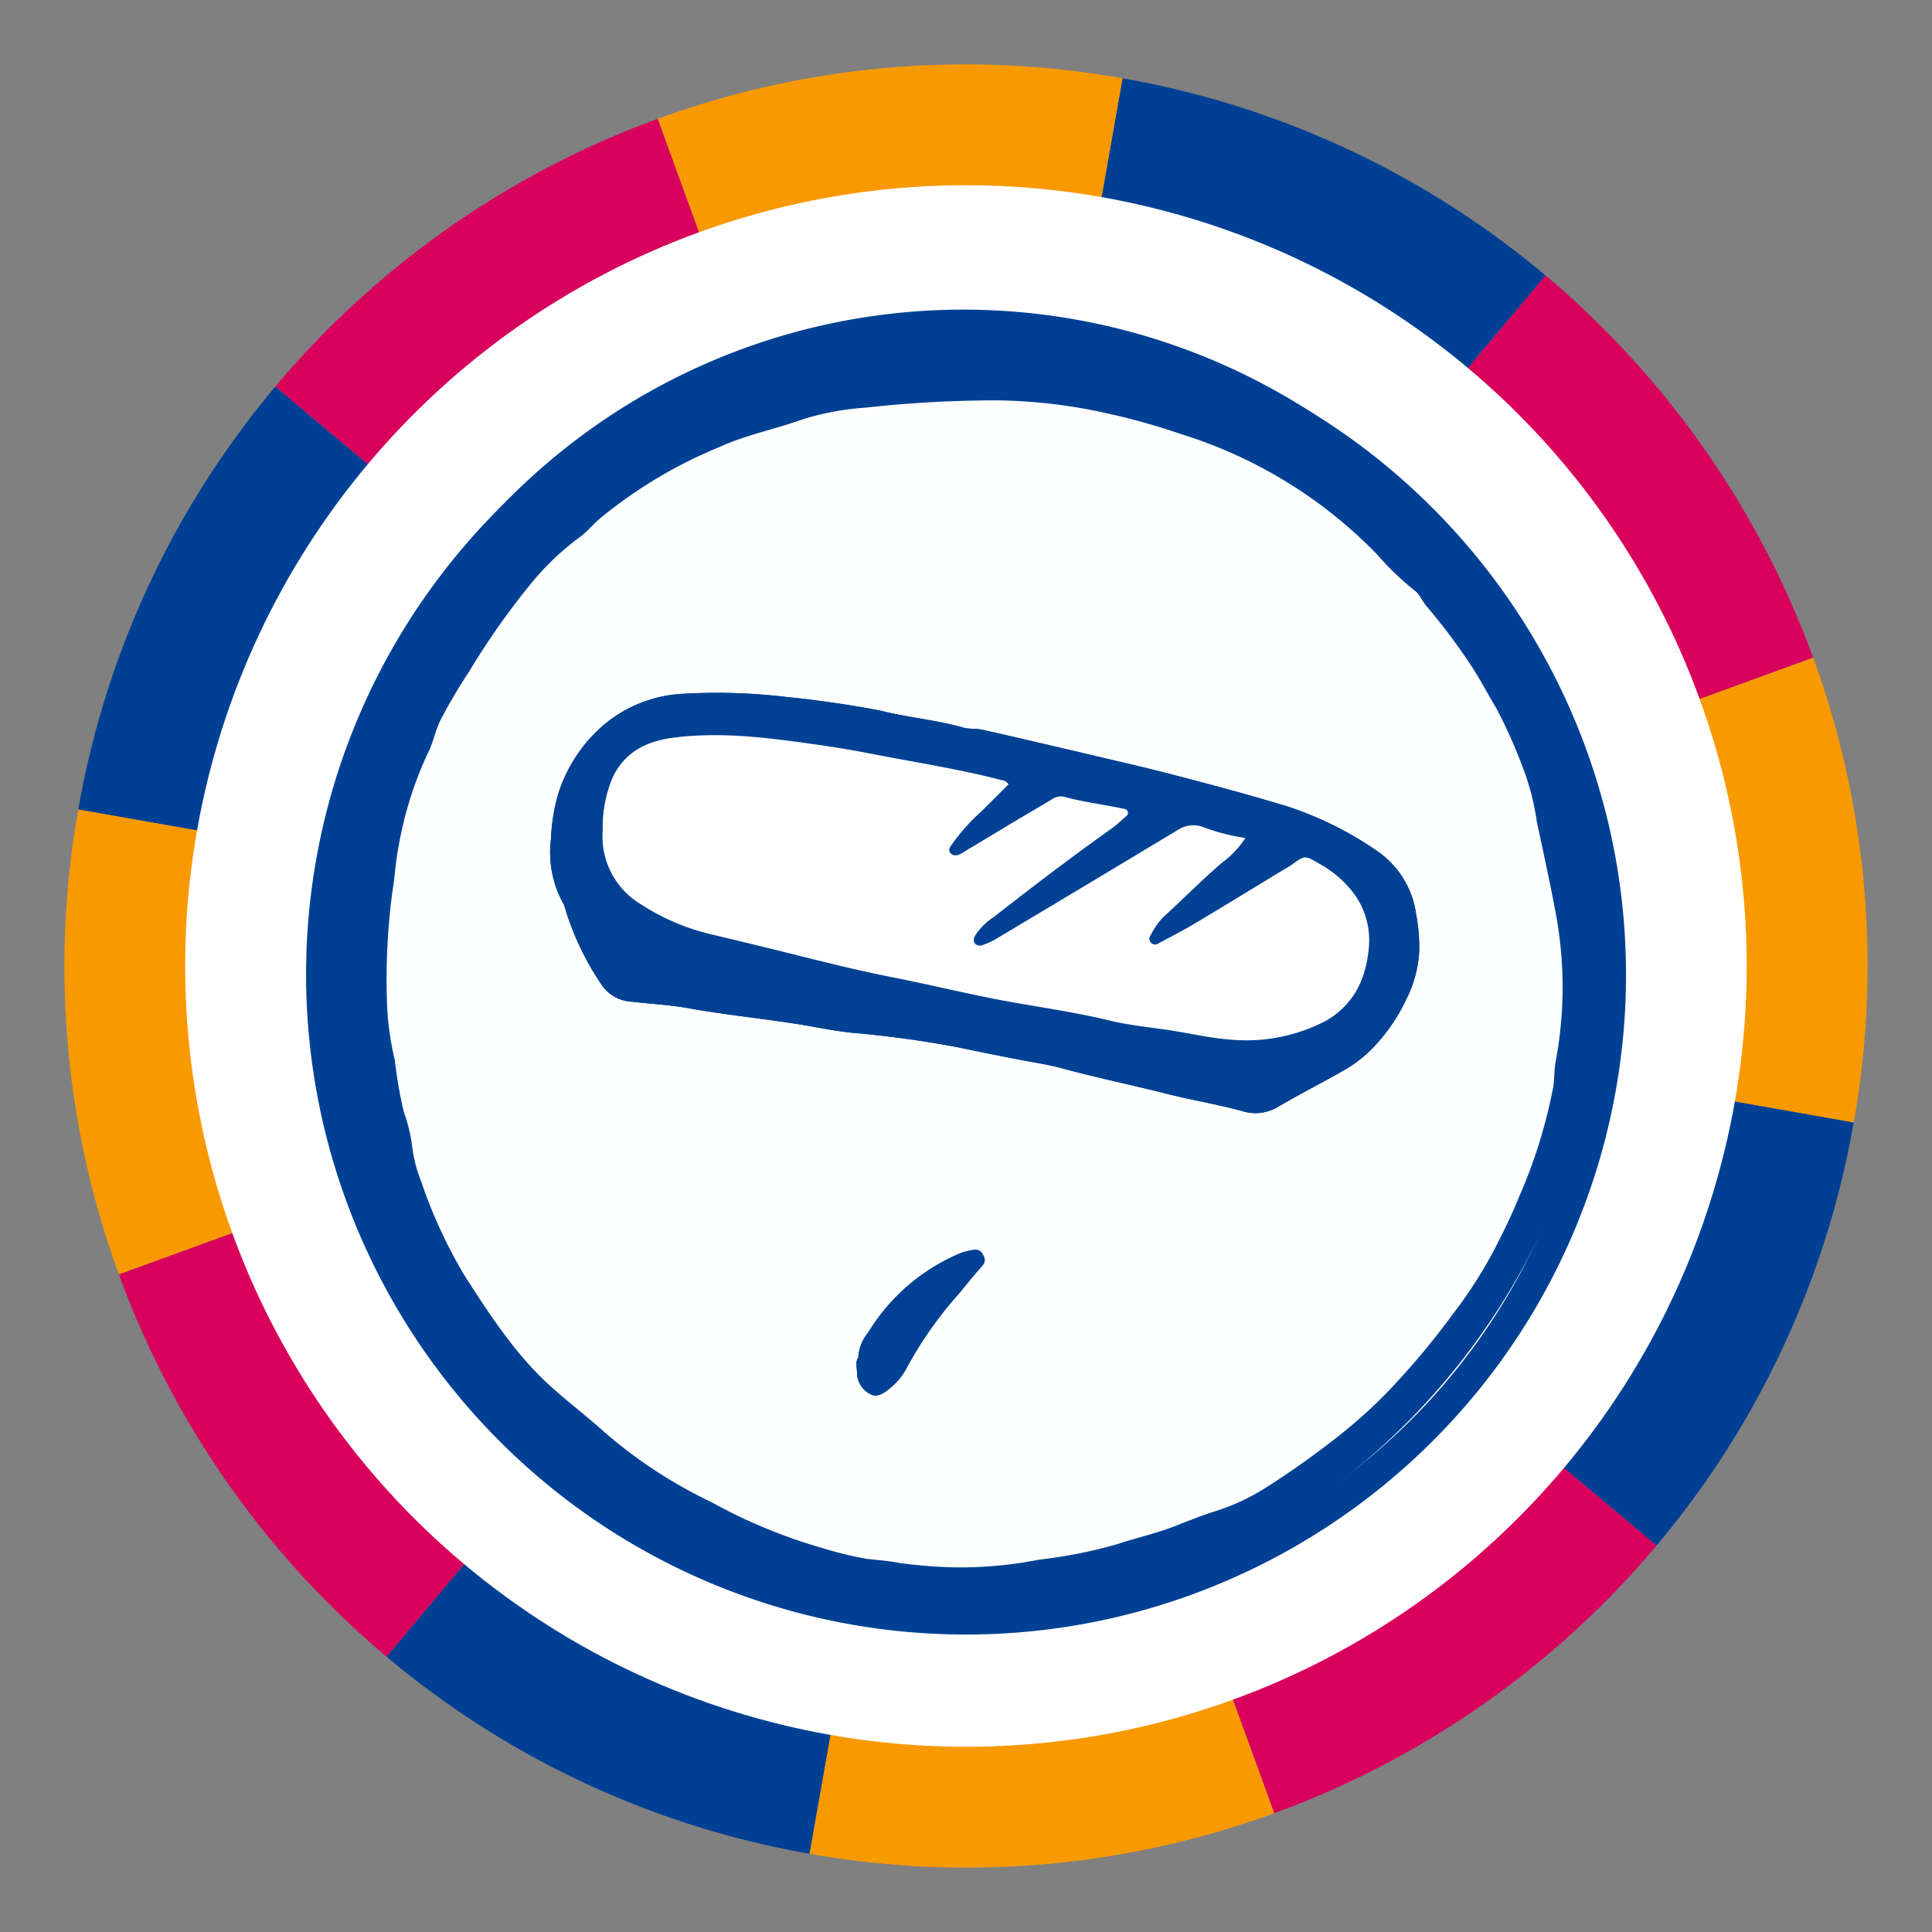 <svg xmlns="http://www.w3.org/2000/svg" xmlns:xlink="http://www.w3.org/1999/xlink" width="178.912" height="178.914" viewBox="0 0 178.912 178.914"><rect x="0" y="0" width="178.912" height="178.914" fill="#808080" stroke="none"/><defs><clipPath id="a"><path d="M194.012,123.918c0,32.784-26.576,61.584-59.361,61.584s-59.362-28.8-59.362-61.584a59.362,59.362,0,1,1,118.723,0Z" transform="translate(-75.289 -64.556)" fill="#004094"/></clipPath></defs><g transform="translate(-24.108 -60.182) rotate(10)"><g transform="translate(54.348 44.169)"><path d="M128.337,118.159h0Z" transform="translate(-44.861 -34.682)" fill="#004094"/><rect transform="translate(83.219 83.117)" fill="#004094"/><path d="M128.337,126.376l72.3-41.744a83.882,83.882,0,0,0-30.559-30.559l-41.744,72.3Z" transform="translate(-44.862 -42.899)" fill="#d8005c"/><path d="M128.337,127.646h0l41.744-72.3a83.1,83.1,0,0,0-41.744-11.174v83.477Z" transform="translate(-44.862 -44.169)" fill="#004094"/><path d="M128.337,118.159Z" transform="translate(-44.861 -34.682)" fill="#004094"/><path d="M128.337,118.159Z" transform="translate(-44.861 -34.682)" fill="#004094"/><path d="M128.337,118.159h0Z" transform="translate(-44.861 -34.682)" fill="#004094"/><path d="M211.812,122.9A83.093,83.093,0,0,0,200.64,81.159l-72.3,41.744Z" transform="translate(-44.862 -39.426)" fill="#f99900"/><path d="M128.337,118.159h0Z" transform="translate(-44.861 -34.682)" fill="#004094"/><path d="M128.337,118.159Z" transform="translate(-44.861 -34.682)" fill="#004094"/><path d="M128.337,118.159v83.475a83.085,83.085,0,0,0,41.744-11.174l-41.744-72.3Z" transform="translate(-44.862 -34.682)" fill="#f99900"/><path d="M170.081,190.461A83.882,83.882,0,0,0,200.64,159.9l-72.3-41.743Z" transform="translate(-44.862 -34.682)" fill="#d8005c"/><path d="M133.081,44.169A83.1,83.1,0,0,0,91.337,55.343l41.744,72.3Z" transform="translate(-49.605 -44.169)" fill="#f99900"/><path d="M91.337,190.461a83.088,83.088,0,0,0,41.744,11.174V118.159Z" transform="translate(-49.605 -34.682)" fill="#004094"/><path d="M128.337,118.159h0l72.3,41.743a83.092,83.092,0,0,0,11.173-41.743Z" transform="translate(-44.862 -34.682)" fill="#004094"/><path d="M65.522,81.159A83.082,83.082,0,0,0,54.348,122.9h83.475Z" transform="translate(-54.348 -39.426)" fill="#004094"/><path d="M136.554,118.159,64.252,159.9A83.879,83.879,0,0,0,94.81,190.461l41.744-72.3Z" transform="translate(-53.078 -34.682)" fill="#d8005c"/><path d="M136.554,126.376h0L94.81,54.073A83.879,83.879,0,0,0,64.252,84.632l72.3,41.744Z" transform="translate(-53.078 -42.899)" fill="#d8005c"/><path d="M137.823,118.159H54.348A83.081,83.081,0,0,0,65.522,159.9l72.3-41.743Z" transform="translate(-54.348 -34.682)" fill="#f99900"/><circle cx="72.302" cy="72.302" r="72.302" transform="translate(11.168 11.174)" fill="#fff"/></g><g transform="translate(77.974 67.17)"><path d="M194.012,123.918c0,32.784-26.576,61.584-59.361,61.584s-59.362-28.8-59.362-61.584a59.362,59.362,0,1,1,118.723,0Z" transform="translate(-75.289 -64.556)" fill="#004094"/><g clip-path="url(#a)"><g transform="translate(-88.814 -9.123)"><g transform="translate(0)"><path d="M242.716,222.641v.173a14.289,14.289,0,0,1-1.526,6.159c-.519,1.093-1.212,2.088-1.8,3.149a4.5,4.5,0,0,1-.725.9,33.446,33.446,0,0,1-6.785,5.345c-1.526.9-3.129,1.635-4.708,2.414-1.786.865-3.6,1.612-5.433,2.359a1.88,1.88,0,0,0-1.115,1.407,14.988,14.988,0,0,1-2.619,5,10.159,10.159,0,0,1-4.969,3.485,4.557,4.557,0,0,1-2.661.14c-.487-.14-.65.054-.9.433a13.574,13.574,0,0,1-5.173,4.535c-2.013,1.049-4.081,1.969-6.169,2.857a7.179,7.179,0,0,1-2.738.7c-.13.335.12.5.3.649a25.667,25.667,0,0,1,6.212,7.684,67.236,67.236,0,0,1,6.711,16.073c.357,1.775,1.125,3.42,1.438,5.216.336,1.862.855,3.68,1.223,5.531.65,3.237,1.288,6.494,1.862,9.751.315,1.776.487,3.572.725,5.369.292,2.294.6,4.588.865,6.883.174,1.45.3,2.9.445,4.35.248,2.663.486,5.314.736,7.965.1.975,0,1.96.065,2.945.151,2.586.27,5.194.184,7.791-.065,2.425-.065,4.871-.368,7.306-.152,1.179-.108,2.392-.162,3.592-.076,1.408-.4,2.8-.606,4.2-.108.724-.7.931-1.234,1.19a15.81,15.81,0,0,1-3.983,1,17.917,17.917,0,0,1-2.945.206.722.722,0,0,0-.833.724c-.259,1.7-.617,3.388-.855,5.087a51.559,51.559,0,0,1-1.461,7.338c-.335,1.147-.671,2.3-1.05,3.441a13.038,13.038,0,0,1-5.13,6.624,9.642,9.642,0,0,1-3.517,1.256c-.455.108-.921.174-1.385.271-.7,0-1.4.01-2.1.021a5.124,5.124,0,0,1-3.409-2.034c-.13-.184-.346-.238-.5-.379a21,21,0,0,1-3.009-3.55,19.692,19.692,0,0,1-2.587-5.984c-.3-1.116-.639-2.241-.833-3.4a26.469,26.469,0,0,1-.476-3.571c-.077-2.057-.044-4.113-.011-6.169.011-.628-.174-.844-.834-.975a58.88,58.88,0,0,1-5.747-1.341,19.319,19.319,0,0,1-3.311-.974,2.68,2.68,0,0,1-1.581-2.707c0-1.547-.043-3.095-.043-4.643.021-4.968-.064-9.935.087-14.892.064-1.937-.12-3.874-.033-5.811.13-2.825.205-5.66.184-8.485-.01-3.009.325-6.007.249-8.994a121.193,121.193,0,0,1,.941-14.285c.271-2.955.542-5.91,1.05-8.832.325-1.873.357-3.756.693-5.6-.346-.205-.52.065-.7.184a30.726,30.726,0,0,1-8.441,4.394c-1.959.617-3.82,1.624-5.844,2.046a45.372,45.372,0,0,1-7.75,1.3c-1.623.054-3.257.282-4.892.206a57.856,57.856,0,0,1-14.438-2.392A32.884,32.884,0,0,1,124.13,285a14.962,14.962,0,0,1-3.236-1.786,6.9,6.9,0,0,0,.173,3.291c.228,1.742.552,3.474.714,5.227.292,3,.671,5.985.952,8.983a55.519,55.519,0,0,1,.423,7.587c-.12,3.052.248,6.1.259,9.155.01,1.159-.021,2.316.021,3.474.108,2.738.2,5.476.173,8.215-.043,6.732.141,13.453.023,20.185-.023,1.028-.13,2.057-.054,3.1.184,2.64-.433,3.17-2.858,3.853a63.053,63.053,0,0,1-8,1.872c-.455.065-.573.249-.573.661.01,2.056.043,4.112-.023,6.168a17.047,17.047,0,0,1-.8,5.077c-.325.919-.336,1.86-.661,2.781a23.8,23.8,0,0,1-2.294,5.141,16.581,16.581,0,0,1-3.355,3.907c-.542.432-.9,1.071-1.558,1.438a5.6,5.6,0,0,1-2.144.834c-.7-.011-1.4-.021-2.1-.021-.584-.12-1.179-.238-1.775-.346-2.858-.509-4.859-2.262-6.548-4.491a16.537,16.537,0,0,1-2.554-6.007c-.368-1.418-.8-2.814-1.071-4.253-.3-1.656-.5-3.323-.758-4.979a21.841,21.841,0,0,1-.335-3.464c0-.985-.271-1.179-1.288-1.179a28.651,28.651,0,0,1-5.595-.758,5.89,5.89,0,0,1-1.451-.552,2.108,2.108,0,0,1-1.169-1.7c-.281-2.045-.379-4.091-.552-6.148-.184-2.1-.271-4.2-.4-6.309a30.033,30.033,0,0,1,.021-4.189c.12-1.656.065-3.323.12-4.989.1-2.652.217-5.3.486-7.944.228-2.316.379-4.632.607-6.937.14-1.321.346-2.641.53-3.961.227-1.689.519-3.388.66-5.087a70.533,70.533,0,0,1,1.179-7.522c.6-3.258,1.234-6.494,1.96-9.73a62.3,62.3,0,0,1,1.591-6.094c.476-1.428.822-2.889,1.266-4.329a63.9,63.9,0,0,1,6.937-14.979,20.52,20.52,0,0,1,5.747-6.407c2.825-1.862,5.92-2.748,9.254-1.212.314.141.65.249,1.082.422-.314-1.721-.584-3.377-.778-5.043a60.366,60.366,0,0,1-.5-11.191c.217-3.3.433-6.6.693-9.9.13-1.612.542-3.214.812-4.816.184-1.082.379-2.154.54-3.236.358-2.348,1.2-4.567,1.786-6.862.542-2.1,1.159-4.188,1.829-6.245.822-2.522,1.505-5.1,2.566-7.532a12.216,12.216,0,0,1,.335-1.246,1,1,0,0,0-1.471.292c-1.256,1.538-2.641,2.955-3.875,4.514a40.849,40.849,0,0,1-3.149,3.712c-2.446,2.489-4.773,5.1-7.241,7.565-1.558,1.538-3.257,2.945-4.848,4.449a37.416,37.416,0,0,1-6.343,4.816c-1.266.768-2.586,1.5-3.9,2.2a9.066,9.066,0,0,1-5.043,1.223,25.656,25.656,0,0,1-4.449-.465,18.4,18.4,0,0,1-4.946-1.807c-2-1.256-4.232-2.338-5.573-4.459-.282-.445-.791-.542-1.169-.921a28.084,28.084,0,0,1-5.1-8,34.612,34.612,0,0,1-2.413-6.634c-.855-3.539-1.98-7.046-1.948-10.747a10.278,10.278,0,0,0-.162-1.407A2.3,2.3,0,0,1,53.079,198c.162-.325.346-.487.563-.487a.866.866,0,0,1,.552.3,9.287,9.287,0,0,1,1.494,2.543c1.839,3.821,2.522,8.042,4.058,11.959.043.12.087.238.184.487.53-1.223,1.049-2.326,1.5-3.464.476-1.179,1.538-1.85,2.262-2.814a.642.642,0,0,1,.834-.076.673.673,0,0,1,.173.834c-.346,1.017-.692,2.045-1.071,3.052a4.86,4.86,0,0,0,.033,3.16.659.659,0,0,0,.984.5,5.539,5.539,0,0,0,1.894-1.1,47.222,47.222,0,0,1,3.561-3.171,1.178,1.178,0,0,0,.261-1.894,20.733,20.733,0,0,1-2.6-5.151,82.308,82.308,0,0,1-3.279-10.856c-.206-.844-.358-.952-1.288-.757a5.255,5.255,0,0,1-3.6-.79c.14-.574.584-.639.9-.845a11.811,11.811,0,0,0,3.257-2.889,7.262,7.262,0,0,0,1.137-2.564,1.549,1.549,0,0,0-1.71-1.991,8.717,8.717,0,0,0-3.7,1.049,4.809,4.809,0,0,1-2.76.487.6.6,0,0,1-.552-.282.7.7,0,0,1,.054-.595,1.452,1.452,0,0,1,.455-.617A30.015,30.015,0,0,1,59.68,179.8a1.177,1.177,0,0,0,.693-.985c.52-2.6,1.244-5.162,1.656-7.77a11.925,11.925,0,0,0,.422-3.875,7.064,7.064,0,0,1,.217-2.045,18.14,18.14,0,0,0-.552-8.507,21.825,21.825,0,0,0-2.814-5.769,3.292,3.292,0,0,0-1.44-1.071,12.462,12.462,0,0,0-3.713-1.061,18.228,18.228,0,0,0-9.924,1.775,11.015,11.015,0,0,0-5.076,4.968,4.16,4.16,0,0,0,.368,4.632c.693.865,1.829.844,2.857.9,2.608.13,4.936-.909,7.262-1.883a32.287,32.287,0,0,0,6.191-3.69,4.082,4.082,0,0,1,.5-.4A.852.852,0,0,1,57.2,155c.314.185.281.5.27.8a2.115,2.115,0,0,1-.649,1.234c-.963,1.169-1.937,2.316-2.9,3.464.865,1.709,1.9,3.311,2.111,5.26a16.585,16.585,0,0,1,.021,3.095,3.576,3.576,0,0,0,.314,1.96,10.611,10.611,0,0,1,.357,8.387,7.089,7.089,0,0,1-1.222,2.111,1.157,1.157,0,0,0-.217,1.471c.13.249.259.509.378.768.866,1.8,1.538,3.68,2.4,5.476.249.52.476,1.05.693,1.581.443,1.093.844,2.219,1.277,3.323.542,1.4,1.093,2.8,1.623,4.211a1.744,1.744,0,0,1-.3,2.013,1.833,1.833,0,0,1-2.251-.314,20.708,20.708,0,0,1-3.193-4.352c-.2-.368-.389-.736-.6-1.092-.368-.683-.757-1.354-1.146-2.035a23.533,23.533,0,0,1-1.894-3.94c-.076-.217-.162-.432-.259-.649-.271-.65-.584-1.3-.855-1.948-.206-.509-.455-.563-.866-.217a5.377,5.377,0,0,1-1.147.574,16.155,16.155,0,0,1-8.106,1.666,6.069,6.069,0,0,1-5.14-3.2,8.7,8.7,0,0,1-1.159-7.414c.238-.693.033-.941-.552-1.287a8.534,8.534,0,0,1-4.037-4.979,6.42,6.42,0,0,1,1.786-6.732,8.515,8.515,0,0,1,1.548-.909.559.559,0,0,1,.3-.1.491.491,0,0,1,.39.205.507.507,0,0,1,.1.6,5.413,5.413,0,0,0-.259.584c-1.039,2.338.693,5.628,2.576,6.471a2.549,2.549,0,0,1,.552.346,8.313,8.313,0,0,0,5.519,1.807A16.16,16.16,0,0,0,49.54,171.8a4.663,4.663,0,0,0,2.608-5.542c-.2-.834-.292-1.688-.487-2.522-.325-1.3-.639-1.353-1.883-.844a26.971,26.971,0,0,1-5.736,1.893c-1.159.174-2.284.8-3.464.683-1.97-.174-4.081-.205-5.3-2.241-.118-.173-.3-.314-.432-.476-.1-.12-.2-.249-.282-.368a6.214,6.214,0,0,1-.639-1.169,4.737,4.737,0,0,1-.324-2.045,17.175,17.175,0,0,1,.454-4.069,6.462,6.462,0,0,1,1.743-3.409,6.58,6.58,0,0,0-2.132-.736c-1.526-.455-3.042-.952-4.567-1.375a9.514,9.514,0,0,0-1.9-.292c-1.116-.086-1.569.834-2.047,1.559a2.615,2.615,0,0,0-.281,1.742,8.226,8.226,0,0,0,4.253,6.256c.974.563,1.765,1.374,2.771,1.873.238.118.487.281.54.519a.571.571,0,0,1-.064.389.94.94,0,0,1-1.19.466,18.6,18.6,0,0,1-4.437-1.721c-.714-.379-1.484-.671-2.186-1.116a13.174,13.174,0,0,1-3.907-4.242,5.994,5.994,0,0,1,2.241-8.539,12.229,12.229,0,0,1,7.878-1.233c1.006.13,2,.357,3.074.552a9.8,9.8,0,0,0-1.083-2.879c-.962-1.937-1.624-3.983-2.478-5.952-1.31-2.955-2.511-5.941-3.756-8.929-1.451-3.5-2.836-7.024-4.383-10.477-1.331-2.987-2.63-6-3.94-8.994-1.645-3.8-3.344-7.565-5-11.363-2.078-4.729-4.166-9.459-6.169-14.211-1.343-3.182-2.533-6.417-3.81-9.61a50.419,50.419,0,0,1-1.709-5.26,3.2,3.2,0,0,1-.141-1.277,1.32,1.32,0,0,1,.617-1.018.824.824,0,0,1,.173-.076,1.025,1.025,0,0,1,1.136.443,15.356,15.356,0,0,1,1.018,1.331,37.723,37.723,0,0,1,2.511,4.654C8.781,76.3,10.437,80.549,12.331,84.7c1.255,2.771,2.673,5.476,3.863,8.279.963,2.252,2.078,4.427,2.9,6.732a24.984,24.984,0,0,0,1.31,2.5c1.645,3.311,3.149,6.7,4.578,10.1,1.569,3.723,3.2,7.425,4.718,11.169,2.089,5.141,4.069,10.336,6.44,15.357,1.006,2.144,1.9,4.329,2.868,6.494.2.433.411.855.627,1.277.412.757.509.8,1.137.325.314-.238.66-.412.985-.617a18.973,18.973,0,0,1,11.472-2.825,10.042,10.042,0,0,1,5.811,2.208c.942.758,1.884,1.526,2.749,2.359a10.614,10.614,0,0,1,2.7,3.875,19.11,19.11,0,0,1,1.407,4.015,41.746,41.746,0,0,1,.724,8.929A79.306,79.306,0,0,1,64.8,176.926c-.152.616-.6,1.363-.39,1.818.249.574,1.169.206,1.765.412a8.329,8.329,0,0,1,3.409,2,1.733,1.733,0,0,1,.53,1.018c.173,1.635.249,3.268-.985,4.621a13.577,13.577,0,0,1-.931,1.234.964.964,0,0,0-.271,1.147,72.592,72.592,0,0,0,3.6,11.688,24.973,24.973,0,0,0,2.121,4.687,8.3,8.3,0,0,0,3.994,3.507,7.17,7.17,0,0,0,6.969-.822,39.736,39.736,0,0,0,5.3-4.708,95.038,95.038,0,0,0,7.922-9.372c.563-.747.595-.812-.184-1.4-1.97-1.461-3.94-2.911-5.964-4.3a14.843,14.843,0,0,1-2.857-2.6A1.825,1.825,0,0,1,88.6,183.7a9.969,9.969,0,0,1,1.937-2.728,49.233,49.233,0,0,1,5.974-5.465,24.174,24.174,0,0,1,2.857-1.71c1.668-.877,3.4-1.645,5.076-2.5.39-.184.824-.217,1.321-.455-.768-.8-1.569-1.428-2.273-2.142a34.039,34.039,0,0,1-2.467-2.825c-1.32-1.624-2.543-3.333-3.787-5.022-.3-.411-.487-.9-.758-1.341a66.981,66.981,0,0,1-6.288-12.663c-.346-.974-.8-1.9-1.126-2.879a70.344,70.344,0,0,1-2.533-9.167c-.563-2.965-.693-5.974-1-8.961a9.174,9.174,0,0,1,.151-1.8c.292-2.728.205-5.509.8-8.2A61.925,61.925,0,0,1,89.5,105.235a45.389,45.389,0,0,1,1.655-4.308c1.4-2.576,2.7-5.184,4.168-7.716A53.492,53.492,0,0,1,103.9,82.464a49.736,49.736,0,0,1,4.9-3.8,48.308,48.308,0,0,1,8.919-5.379,70.734,70.734,0,0,1,8.41-3.247c2.446-.811,4.978-1.287,7.446-2.045a33.3,33.3,0,0,1,6.049-1.039c1.97-.215,3.95-.3,5.92-.422a25.6,25.6,0,0,1,3.853.228,72.8,72.8,0,0,1,9.178,1.363,52.377,52.377,0,0,1,10.076,3.247,70.693,70.693,0,0,1,15.639,9.221,40.509,40.509,0,0,1,4.968,4.849c.834.931,1.786,1.743,2.576,2.717a44.941,44.941,0,0,1,4,5.974c.671,1.136,1.147,2.392,1.786,3.561a55.845,55.845,0,0,1,3.214,6.883c1.05,2.728,2,5.476,2.782,8.3a57.421,57.421,0,0,1,1.309,6.44,30.954,30.954,0,0,1,.217,6.179,35.783,35.783,0,0,1-.346,5.153c-.238,1.3-.314,2.619-.639,3.907-.292,1.169-.509,2.359-.747,3.528a78.318,78.318,0,0,1-3.224,10.336,48.826,48.826,0,0,1-6.678,12.338c-1.277,1.742-2.446,3.549-3.864,5.184a33.349,33.349,0,0,1-4.329,4.242A30.451,30.451,0,0,0,182.8,172.3a.217.217,0,0,0,.173.315,47.26,47.26,0,0,1,7.976,2.965,27.673,27.673,0,0,1,5.325,2.912c.584.432.834.79.509,1.482-.228.509-.292,1.093-.563,1.569-.3.54-.141.757.379.931,1.558.519,3.106,1.039,4.643,1.6a65.232,65.232,0,0,1,6.289,2.3c2.142,1.039,4.339,1.97,6.407,3.171,1.916,1.115,3.9,2.11,5.8,3.236,1.515.9,2.9,2,4.437,2.879a8.49,8.49,0,0,1,1.277,1.071,7.737,7.737,0,0,0,1.451,1.05,7.819,7.819,0,0,1,2.3,1.786c1.1,1.266,2.49,2.229,3.669,3.42s2.067,2.619,3.127,3.9a40.519,40.519,0,0,1,4.687,7.674,14.4,14.4,0,0,1,1.472,4.772A28.059,28.059,0,0,1,242.716,222.641ZM235,228.821a19.316,19.316,0,0,0,1.873-5.552c-1.862.758-3.843.747-5.888,1.137A26.167,26.167,0,0,1,235,228.821Zm.487-13.062a17.2,17.2,0,0,0-2.392-4.882,7.835,7.835,0,0,1-2.944,2A20.428,20.428,0,0,1,235.486,215.758Zm-2.142,4.3c.27-.346.4-.606.021-1a14.965,14.965,0,0,0-3.268-2.674c-2.045-1.19-4.362-1.494-6.591-2.056a2.112,2.112,0,0,0-.553.086,16.319,16.319,0,0,1,.78,1.451,8.884,8.884,0,0,1,.758,4.643c-.065.466-.12,1.082.7,1.1a18.74,18.74,0,0,0,7.09-.866A2.3,2.3,0,0,0,233.344,220.054Zm-3.464,10.563a.655.655,0,0,0,.411-1.018,3.96,3.96,0,0,0-.314-.7,14.193,14.193,0,0,0-5.552-4.773c-.509-.248-.8-.151-1.018.346a4.268,4.268,0,0,1-.389.65c-.9,1.331-1.428,2.965-2.944,3.831-.433.238-.466.476-.2.919a12.3,12.3,0,0,1,1.213,2.6,12.826,12.826,0,0,1,.584,2.814c.076.855-.185,1.667-.108,2.511.064.725.238.855.854.563a36.281,36.281,0,0,0,7.684-4.5c-.908-.141-1.591-.217-2.262-.356a6.932,6.932,0,0,1-3.387-1.321,1.651,1.651,0,0,1-.314-.314.609.609,0,0,1-.108-.552c.13-.443.54-.368.865-.368,1.039.021,2.067.021,3.106.1A5.028,5.028,0,0,0,229.88,230.618Zm-1-21.137c.791-.822.8-1.126-.13-1.8a18.325,18.325,0,0,0-4.393-2.132,11.9,11.9,0,0,0-4.1-1.082c-1.343,0-2.663-.228-3.994-.315a8.7,8.7,0,0,0-2.889.162.719.719,0,0,0,.368.563,38.7,38.7,0,0,1,6.223,5.6c2.241,2.369,1.721,2.208,4.838,1.136A9.613,9.613,0,0,0,228.884,209.481Zm-3.03-7.381a14.28,14.28,0,0,0-3.462-3.106c-.152-.12-.3-.077-.445.076-.649.714-1.309,1.417-2.056,2.229C221.958,201.8,223.938,201.6,225.854,202.1Zm-7.64,19.643a6.365,6.365,0,0,0,.054-4.784,14.168,14.168,0,0,0-3.193-5.238,64.141,64.141,0,0,0-5.563-5.011,53.025,53.025,0,0,0-5.281-3.549,92.593,92.593,0,0,0-9.579-5.282c-2.154-.962-4.308-1.937-6.515-2.781-.465-.173-.79-.249-1.125.174-1.548,1.959-3.183,3.863-4.644,5.887-1.4,1.959-2.6,4.069-3.95,6.061a2.194,2.194,0,0,0-.325,1.916c.725,2.9,1.635,5.747,2.349,8.658.562,2.273,1.169,4.546,1.763,7.046a4.857,4.857,0,0,0,.39-.573,17.481,17.481,0,0,1,3.452-5.076,8.858,8.858,0,0,1,2.911-2.1,5.422,5.422,0,0,1,5.174.076c1.277.681,2.608,1.3,3.874,2.024a22.68,22.68,0,0,1,4.058,2.748,30.5,30.5,0,0,1,3.961,4.222c.628.833.671.833,1.526.314a7.391,7.391,0,0,1,3.69-.877,9.962,9.962,0,0,1,3.506.563.952.952,0,0,0,1.266-.466A21.346,21.346,0,0,0,218.213,221.743Zm-1.526,18.734a19.775,19.775,0,0,0-.162-8.691,2.688,2.688,0,0,0-2.262-2.359,6.7,6.7,0,0,0-5.725,1.179c.778,2.154,1.732,4.222,1.872,6.527.076,1.19.282,2.381.325,3.582a17.622,17.622,0,0,1,.2,2.295c-.162,2-.054,4.025-.054,6.082a2.858,2.858,0,0,0,1.959-1.028C215.139,246.051,216.015,243.281,216.687,240.477Zm-.325-40.986c.693-.877.617-1.267-.335-1.84a10.037,10.037,0,0,0-5.422-1.331c-1.44,0-2.879.1-4.319.174a4.949,4.949,0,0,0-3.571,1.3c.519.486,1.147.552,1.656.887,1.991,1.321,4.209,2.262,6.071,3.789a1.3,1.3,0,0,0,1.916.01,11.474,11.474,0,0,1,1.959-1.255A6.832,6.832,0,0,0,216.362,199.492Zm-4.892,148.37c.162-3.789.185-7.566.1-11.343-.021-.714-.433-1.4-.282-2.142a6.3,6.3,0,0,0,.011-1.807c-.162-1.743-.325-3.475-.443-5.217-.087-1.331-.054-2.673-.2-4-.259-2.522-.714-5.033-.909-7.555a81.8,81.8,0,0,0-1.158-8.431c-.228-1.277-.455-2.543-.683-3.81-.368-2.154-.573-4.35-1.136-6.461a152.868,152.868,0,0,0-4.859-16.147,51.35,51.35,0,0,0-4.145-8.572,19.533,19.533,0,0,0-5.726-6.212,9.1,9.1,0,0,0-5.757-1.775,4.1,4.1,0,0,0-3.377,2.543,24.337,24.337,0,0,0-1.028,2.489,42.323,42.323,0,0,1-3.723,6.927,13.462,13.462,0,0,0-1.786,4.383c-.563,2.424-.888,4.913-1.277,7.371-.184,1.147-.26,2.294-.412,3.441-.238,1.97-.368,3.94-.54,5.91-.228,2.533-.466,5.065-.487,7.6-.021,1.635.064,3.28-.043,4.9-.12,1.829-.054,3.646-.1,5.476-.021,1.179-.01,2.37-.021,3.561-.021,3.994,0,7.987,0,13.593-.076,4.069.011,9.752-.325,15.434a26.739,26.739,0,0,1-.14,3.085c-.185,1.039.4,1.678,1.482,1.9.8.163,1.612.282,2.425.389,2.218.293,4.426.661,6.655.824,2.62.194,5.238.411,7.868.422,1.807,0,3.6.151,5.412.162,4.047,0,8.074-.542,12.1-.845a2.357,2.357,0,0,0,2.273-2.3C211.222,350.372,211.406,349.117,211.47,347.862Zm.7-154.973a15.858,15.858,0,0,0-3.68-2.034,8.726,8.726,0,0,0-.552,2.489C209.37,193.4,210.724,192.955,212.174,192.889Zm-5.866,50.618a51.89,51.89,0,0,0-.693-9.058,18.37,18.37,0,0,0-2.652-6.916,17.829,17.829,0,0,0-2.63-2.955,47.006,47.006,0,0,0-6.515-4.838c-.573-.411-1.255-.487-1.622,0-.683.9-1.635,1.526-2.252,2.467-.725,1.115-1.45,2.229-2.121,3.377a10.775,10.775,0,0,0-1.244,2.846h2.738a1.955,1.955,0,0,1,1.525.563c.346.346.39.725-.032.974a28.338,28.338,0,0,1-2.792,1.559,8.8,8.8,0,0,1-3.907.693,13.377,13.377,0,0,0-2.945.378,3.272,3.272,0,0,0-2.272,1.581,17.322,17.322,0,0,0-1.689,3.6,25.521,25.521,0,0,0-1.374,7.122c.033,2.034-.422,4.08-.043,6.125a13.618,13.618,0,0,0,.639,3.15,6.884,6.884,0,0,0,4.015,3.95,10.286,10.286,0,0,0,2.738.606,31.773,31.773,0,0,0,9.7-.9,49.516,49.516,0,0,0,9.037-3.019,6.321,6.321,0,0,0,3.68-4.038A26.252,26.252,0,0,0,206.308,243.508Zm-3.853-50.543a3.185,3.185,0,0,0,.357-1.862.883.883,0,0,0-.725-.931,5.592,5.592,0,0,0-2.8-.064,29.213,29.213,0,0,1-4.221.4c-.325.021-.8.064-.931-.292-.152-.433.281-.66.595-.866.141-.1.314-.151.466-.238a16.221,16.221,0,0,1,4.426-1.591,5.219,5.219,0,0,0-.931-.563,14.466,14.466,0,0,1-2.9-1.049,6.905,6.905,0,0,0-1.363-.368.887.887,0,0,0-.9.281,14.217,14.217,0,0,0-1.558,2.034A15.887,15.887,0,0,0,189.781,191c-.184.379-.162.628.249.822a16.879,16.879,0,0,0,2.705,1.234,14.548,14.548,0,0,1,4.005,1.742c.692.445,1.483.671,2.154,1.116a.889.889,0,0,0,1.169-.1A9.738,9.738,0,0,0,202.455,192.965Zm-1.7,167.667c.152-1.1.162-1.115-.887-1.136-2.284-.033-4.557-.033-6.84-.1-1.753-.054-3.507-.141-5.26-.315-1.558-.162-3.106-.476-4.762-.5a34.69,34.69,0,0,0,.238,4.124,29,29,0,0,0,3.475,11.841A11.966,11.966,0,0,0,191.211,379a3.035,3.035,0,0,0,2.251.346,5.736,5.736,0,0,0,4.253-4.015c.964-2.586,1.244-5.324,1.937-7.965A56.64,56.64,0,0,0,200.755,360.632Zm-1.969-223.664a47.536,47.536,0,0,0,1.331-10.477c-.011-.822-.206-1.612-.185-2.446a37.172,37.172,0,0,0-2.5-13.778c-.974-2.6-2.034-5.151-3.073-7.717a22.828,22.828,0,0,0-1.732-4,46.947,46.947,0,0,0-3.766-5.672c-.942-1.093-1.84-2.251-2.825-3.323a55.742,55.742,0,0,0-5.271-4.946c-.454-.389-.746-.941-1.33-1.212a26.835,26.835,0,0,1-3.951-2.663,43.008,43.008,0,0,0-19.827-7.814,61.764,61.764,0,0,0-7.057-.7,48.735,48.735,0,0,0-10.5.627,112.628,112.628,0,0,0-11.634,2.738,25.635,25.635,0,0,0-5.422,2.013c-2.392,1.375-4.979,2.359-7.262,3.928a43.151,43.151,0,0,0-9.556,8.215c-.671.747-1.126,1.646-1.819,2.338a24.777,24.777,0,0,0-3.572,4.86,68.735,68.735,0,0,0-4.264,9.08,50.885,50.885,0,0,0-1.819,4.838c-.314,1.039-.3,2.144-.606,3.15a34.254,34.254,0,0,0-1.2,9.188c-.033,1.385.162,2.749.162,4.124A61.572,61.572,0,0,0,92.592,138.4a27.549,27.549,0,0,0,1.451,4.265,39.828,39.828,0,0,0,1.666,4.6A14.66,14.66,0,0,1,97,150.193a12.491,12.491,0,0,0,1.353,3.02,45.319,45.319,0,0,0,5.573,8.031c2.9,3.127,5.78,6.233,9.416,8.55,1.926,1.223,3.971,2.262,5.9,3.474a43.923,43.923,0,0,0,10.769,4.6,49.171,49.171,0,0,0,10.812,2.4,35.165,35.165,0,0,0,4.243.281c1.071-.064,2.131-.184,3.019-.151a45.6,45.6,0,0,0,4.805-.433,37.5,37.5,0,0,0,7.922-2.11,44.471,44.471,0,0,0,6.959-2.707c1.624-.877,3.334-1.579,4.914-2.543,1.179-.725,2.348-1.45,3.571-2.078a19.716,19.716,0,0,0,4.189-2.976,79.965,79.965,0,0,0,6.136-6.277,45.932,45.932,0,0,0,3.16-4.069,71.539,71.539,0,0,0,4.859-8.366,42.4,42.4,0,0,0,2.782-6.655C197.91,140.463,198.418,138.743,198.786,136.968Zm-7.425,44.72c.292-.358.271-.563-.011-.866a8.958,8.958,0,0,0-1.407-1.147c-3.149-2.186-6.808-3.214-10.324-4.567-.487-.184-.725.065-1.039.281a37.829,37.829,0,0,1-5.834,3.323c-1.31.65-2.641,1.277-3.971,1.873-.531.238-.617.542-.336,1.018a2.905,2.905,0,0,1,.249.443c.693,1.558,1.656,2.976,2.218,4.632.65,1.9,1.159,3.863,1.916,5.747.747,1.829,1.277,3.745,1.981,5.585a44.509,44.509,0,0,0,1.591,4.61c.281,0,.368-.1.422-.217.768-1.537,1.786-2.922,2.7-4.383,2.338-3.733,4.924-7.327,7.522-10.887C188.407,185.271,189.889,183.485,191.362,181.688Zm-26.819,51.678a51.3,51.3,0,0,0-.206-7.629,6.066,6.066,0,0,0,.044-.769c-.1-3.971-.217-7.932-.292-11.894-.033-1.689.033-3.367.043-5.054,0-.335.054-.714-.476-.714-1.2-.021-2.413-.141-3.6-.12-2.49.033-4.968-.032-7.446-.118-2.576-.087-5.151-.228-7.728-.2a1.563,1.563,0,0,0-.984.249,60.1,60.1,0,0,0-6.083-.011c-1.753.076-3.517.108-5.27.12-1.592,0-3.183-.021-4.773-.087-.627-.033-.855.205-.822.822.043,1.082.076,2.165.076,3.236-.033,4.784-.076,9.567.238,14.341a27.346,27.346,0,0,0-.033,4.6c.12,1.634.185,3.268.239,4.9.054,1.938.118,3.875.118,5.813-.011.573.174.79.714.811.249,0,.509.13.758.108,3.116-.248,6.245-.108,9.372-.184,3.659-.108,7.327.011,11,.033a4.692,4.692,0,0,0,1.288,0,28.845,28.845,0,0,1,3.864-.13c2.889.108,5.769.13,8.658.1,1.18-.011,1.343-.205,1.331-1.341C164.564,237.956,164.369,235.672,164.543,233.366Zm-42.156-50.855c.39-.855.271-1.072-.53-1.44s-1.612-.812-2.435-1.147a37.211,37.211,0,0,1-8.582-4.957,2.425,2.425,0,0,0-2.284-.465,21.436,21.436,0,0,0-5.087,1.8c-.78.455-1.6.822-2.413,1.223a22.442,22.442,0,0,0-7.078,5.314c-.877,1.029-.865,1,.076,1.937a11.829,11.829,0,0,0,1.364,1.191c2.219,1.634,4.524,3.149,6.645,4.9,2.142,1.765,4.416,3.367,6.5,5.217,1.981,1.753,4.189,3.268,6.126,5.109a5.412,5.412,0,0,0,.768.476c.379-.4.292-.834.455-1.18,1.3-2.76,1.862-5.79,3.1-8.571.357-.812.422-1.775.79-2.533.747-1.526,1.169-3.139,1.753-4.708C121.825,183.949,122.074,183.225,122.387,182.511Zm-5.053,170.5a1.713,1.713,0,0,0,1.5-2.035c-.184-3.441-.379-6.872-.389-10.324-.023-4.081-.076-8.172-.1-12.251-.01-2.1.13-4.2.044-6.31a45.565,45.565,0,0,1-.1-5.141c.12-1.721-.043-3.42.023-5.119.064-1.819-.077-3.669-.131-5.78a35.321,35.321,0,0,0-.292-6.688c-.281-2.359-.346-4.719-.649-7.067-.412-3.2-.909-6.374-1.374-9.567a16.438,16.438,0,0,0-1.494-5.184c-.758-1.484-1.689-2.89-2.522-4.352a28.513,28.513,0,0,1-2.663-5.714c-.412-1.309-1.418-1.98-2.295-2.824a.8.8,0,0,0-.465-.206,8.593,8.593,0,0,0-4.99.737,17.976,17.976,0,0,0-6.667,6.136,36.38,36.38,0,0,0-3.572,6.57c-.9,2.1-1.8,4.2-2.51,6.353q-1.332,4.041-2.359,8.171c-.607,2.413-1.31,4.805-1.753,7.262-.4,2.283-.715,4.578-1.18,6.85a68.874,68.874,0,0,0-1.093,7.144c-.173,1.763-.325,3.517-.53,5.27-.249,2.132-.627,4.253-.7,6.407-.043,1.364-.151,2.728-.27,4.091a24.483,24.483,0,0,0-.228,5.271,1.816,1.816,0,0,1-.033.768,15.087,15.087,0,0,0-.357,5.25c.1,3.615.021,7.251.4,10.866a2.5,2.5,0,0,0,1.753,2.262,21.9,21.9,0,0,0,3.409.617c1.525.108,3.073.194,4.61.271,4.47.216,8.95-.044,13.42-.249,2.566-.108,5.141-.314,7.706-.66A55.9,55.9,0,0,0,117.334,353.013Zm-8.118-149.29c.834-.964.92-.855-.174-1.927-.118-.118-.259-.227-.389-.335-1-.812-2-1.591-3-2.4-.9-.725-1.786-1.472-2.63-2.272-1.061-1.007-1.147-1.018-2.175.043-.087.087-.2.173-.282.26a57.666,57.666,0,0,0-5.335,6.266c-.346.433-.227.715-.021,1.137a8.063,8.063,0,0,0,2.446,2.781c.8.584,1.6,1.169,2.435,1.689.693.443,1.343.378,1.581-.12a11.489,11.489,0,0,0,1.115-4.069c.1-1.364.5-2.673.595-4.037.033-.455.5-.573.877-.3a.6.6,0,0,1,.141.141,2.36,2.36,0,0,1,.259.5c.509.942.238,2.024.574,3,.389,1.136.064,2.338.162,3.615A43.858,43.858,0,0,0,109.216,203.724Zm-.422,157.58a14.568,14.568,0,0,0,.033-2.663,15.748,15.748,0,0,0-3.994.3c-2.566.205-5.13.443-7.706.476-1.765.021-3.529.151-5.292.076-.476-.021-.975.033-.844.66.314,1.428.389,2.9.639,4.34.345,1.937.984,3.842,1.244,5.779a25.146,25.146,0,0,0,2.425,7.4c.1.2.173.443.335.542,1.31.768,2.641,1.493,4.242,1.028a8.157,8.157,0,0,0,4.416-3.367,24.987,24.987,0,0,0,3.9-9.837C108.47,364.464,108.491,362.873,108.794,361.3ZM98.87,214.979c.336-.389.443-.617,0-.909-.952-.616-1.926-1.212-2.955-1.862a13.23,13.23,0,0,0-.281,3.226c.054,1.05-.5,1.991-.627,3.247C96.305,217.219,97.722,216.256,98.87,214.979Zm-6.494-5.173a6.6,6.6,0,0,0-.259-2.836,34.835,34.835,0,0,1-6.732,5.747.67.67,0,0,0-.227.985,14.944,14.944,0,0,0,3.139,4.069,4.32,4.32,0,0,0,1.1.66c.909.412,1.159.315,1.624-.573a5.18,5.18,0,0,0,.422-1.082A31.553,31.553,0,0,0,92.376,209.806Zm-4.523,14.838c.584-.4.584-.639-.011-1.05a12.193,12.193,0,0,1-3.073-3.214,12.383,12.383,0,0,0-1.126-1.2,25.264,25.264,0,0,1-8.733,9.859,9.66,9.66,0,0,0,3.528.2,14.063,14.063,0,0,0,3.4-1.126A32.666,32.666,0,0,0,87.853,224.644ZM81,217.241a6.2,6.2,0,0,0,1.277-2.846,8.89,8.89,0,0,1-8.907-2.4.9.9,0,0,0-.432.757,28.389,28.389,0,0,0-.077,9.47,4.806,4.806,0,0,0,.445,1.612c.411.736.747.877,1.428.4.412-.292.736-.7,1.147-1.006a16.816,16.816,0,0,0,4.08-4.4C80.308,218.291,80.709,217.771,81,217.241Zm-11.839,9.708a27.82,27.82,0,0,1-.238-11.429,27.561,27.561,0,0,1-5.985,4.145A21.944,21.944,0,0,0,69.161,226.949ZM53.576,178.333c1.006-1.385.65-2.945.076-4.427-.151-.379-.433-.335-.725-.108a18.127,18.127,0,0,1-2.077,1.494,26.921,26.921,0,0,1-5.336,2.175,15.834,15.834,0,0,1-5.238.422c-2.218-.118-2.284-.173-1.5,1.927a5.154,5.154,0,0,0,5.076,3.452c.519-.076,1.147-.13,1.786-.271,2.045-.443,3.756-1.6,5.595-2.489A6.485,6.485,0,0,0,53.576,178.333Z" transform="translate(4.045 -55.288)" fill="#004094"/><path d="M210.775,205.361a19.317,19.317,0,0,1-1.873,5.552,26.168,26.168,0,0,0-4.015-4.415C206.932,206.108,208.914,206.119,210.775,205.361Z" transform="translate(30.142 -37.38)" fill="#f5f7fc"/><path d="M207.092,194.377a17.2,17.2,0,0,1,2.392,4.882,20.429,20.429,0,0,0-5.335-2.879A7.835,7.835,0,0,0,207.092,194.377Z" transform="translate(30.047 -38.788)" fill="#eef1f9"/><path d="M208.181,202.168c.379.389.248.649-.021,1a2.3,2.3,0,0,1-1.061.693,18.74,18.74,0,0,1-7.09.866c-.822-.023-.768-.639-.7-1.1a8.884,8.884,0,0,0-.758-4.643,16.322,16.322,0,0,0-.78-1.451,2.112,2.112,0,0,1,.553-.086c2.229.562,4.546.865,6.591,2.056A14.966,14.966,0,0,1,208.181,202.168Z" transform="translate(29.229 -38.396)" fill="#fafbfd"/><path d="M205.476,211.61a.655.655,0,0,1-.411,1.018,5.027,5.027,0,0,1-1.873.422c-1.039-.076-2.067-.076-3.106-.1-.325,0-.736-.076-.865.368a.609.609,0,0,0,.108.552l-3.052.606a12.3,12.3,0,0,0-1.213-2.6c-.271-.443-.238-.681.2-.92,1.515-.866,2.045-2.5,2.943-3.831a4.271,4.271,0,0,0,.389-.65c.217-.5.509-.595,1.018-.346a14.193,14.193,0,0,1,5.552,4.773A3.962,3.962,0,0,1,205.476,211.61Z" transform="translate(28.86 -37.298)" fill="#fafbfd"/><path d="M204.659,191.954c.931.67.921.974.13,1.8a9.614,9.614,0,0,1-4.08,2.132c-3.117,1.072-2.6,1.233-4.838-1.136a38.7,38.7,0,0,0-6.223-5.6.719.719,0,0,1-.368-.563,8.7,8.7,0,0,1,2.889-.162c1.331.087,2.651.315,3.994.315a11.9,11.9,0,0,1,4.1,1.082A18.325,18.325,0,0,1,204.659,191.954Z" transform="translate(28.141 -39.557)" fill="#fafbfe"/><path d="M202.872,214.613c.671.14,1.354.215,2.262.356a36.281,36.281,0,0,1-7.684,4.5c-.616.292-.79.162-.854-.563-.077-.844.184-1.656.108-2.511a12.825,12.825,0,0,0-.584-2.814l3.052-.606a1.651,1.651,0,0,0,.314.314A6.932,6.932,0,0,0,202.872,214.613Z" transform="translate(29.017 -36.403)" fill="#fafbfd"/><path d="M197.555,183.853a14.28,14.28,0,0,1,3.462,3.106c-1.916-.5-3.9-.3-5.963-.8.747-.812,1.407-1.515,2.056-2.229C197.252,183.776,197.4,183.733,197.555,183.853Z" transform="translate(28.881 -40.146)" fill="#eff2f9"/><path d="M192.979,213.2a19.775,19.775,0,0,1,.162,8.691c-.671,2.8-1.548,5.573-3.853,7.587a2.858,2.858,0,0,1-1.959,1.028c0-2.057-.108-4.081.054-6.082a17.62,17.62,0,0,0-.2-2.295c-.043-1.2-.249-2.392-.325-3.582-.14-2.3-1.093-4.373-1.872-6.527a6.7,6.7,0,0,1,5.725-1.179A2.688,2.688,0,0,1,192.979,213.2Z" transform="translate(27.591 -36.703)" fill="#fbfcfe"/><path d="M193.143,182.806c.952.573,1.028.963.335,1.84a6.832,6.832,0,0,1-2.045,1.732,11.472,11.472,0,0,0-1.959,1.255,1.3,1.3,0,0,1-1.916-.01c-1.862-1.526-4.08-2.467-6.071-3.789-.509-.335-1.137-.4-1.656-.887a4.948,4.948,0,0,1,3.571-1.3c1.44-.077,2.879-.174,4.319-.174A10.037,10.037,0,0,1,193.143,182.806Z" transform="translate(26.929 -40.443)" fill="#fafbfe"/><path d="M192.062,313.941c.087,3.777.064,7.555-.1,11.343-.064,1.255-.248,2.51-.227,3.787a2.357,2.357,0,0,1-2.273,2.3c-4.025.3-8.052.845-12.1.845-1.807-.011-3.6-.162-5.412-.162-2.63-.011-5.248-.228-7.868-.422-2.229-.162-4.437-.53-6.655-.824-.812-.107-1.623-.227-2.425-.389-1.083-.227-1.668-.865-1.482-1.9a26.732,26.732,0,0,0,.14-3.085c.336-5.682.249-11.365.325-15.434,0-5.606-.021-9.6,0-13.593.011-1.19,0-2.382.021-3.561.044-1.83-.021-3.648.1-5.476.107-1.623.021-3.268.043-4.9.021-2.533.26-5.065.487-7.6.173-1.97.3-3.94.54-5.91.152-1.147.228-2.294.412-3.441.389-2.457.714-4.946,1.277-7.371a13.462,13.462,0,0,1,1.786-4.383,42.323,42.323,0,0,0,3.723-6.927,24.338,24.338,0,0,1,1.028-2.489,4.1,4.1,0,0,1,3.377-2.543,9.1,9.1,0,0,1,5.757,1.775,19.534,19.534,0,0,1,5.726,6.212,51.352,51.352,0,0,1,4.145,8.572,152.865,152.865,0,0,1,4.859,16.147c.563,2.111.768,4.308,1.136,6.461.228,1.267.455,2.533.683,3.81a81.8,81.8,0,0,1,1.158,8.431c.2,2.522.65,5.033.909,7.555.141,1.331.108,2.673.2,4,.118,1.742.281,3.474.443,5.217a6.3,6.3,0,0,1-.011,1.807C191.628,312.545,192.04,313.227,192.062,313.941Z" transform="translate(23.551 -32.71)" fill="#fff"/><path d="M185.016,176.631a15.858,15.858,0,0,1,3.68,2.034c-1.45.065-2.8.509-4.232.455A8.725,8.725,0,0,1,185.016,176.631Z" transform="translate(27.523 -41.064)" fill="#eef1f9"/><path d="M185.809,216.981a51.887,51.887,0,0,1,.693,9.058,26.25,26.25,0,0,1-.714,7.272,6.321,6.321,0,0,1-3.68,4.038,49.513,49.513,0,0,1-9.037,3.019,31.772,31.772,0,0,1-9.7.9,10.285,10.285,0,0,1-2.738-.606,6.884,6.884,0,0,1-4.015-3.95,13.619,13.619,0,0,1-.639-3.15c-.379-2.045.076-4.091.043-6.125a25.522,25.522,0,0,1,1.374-7.122,17.321,17.321,0,0,1,1.689-3.6,3.271,3.271,0,0,1,2.272-1.581,13.376,13.376,0,0,1,2.945-.378,8.8,8.8,0,0,0,3.907-.693A28.335,28.335,0,0,0,171,212.5c.422-.248.378-.627.032-.974a1.955,1.955,0,0,0-1.525-.563h-2.738a10.774,10.774,0,0,1,1.244-2.846c.671-1.147,1.4-2.262,2.121-3.377.617-.941,1.569-1.569,2.252-2.467.368-.487,1.049-.411,1.622,0a47.006,47.006,0,0,1,6.515,4.838,17.83,17.83,0,0,1,2.63,2.955A18.37,18.37,0,0,1,185.809,216.981Z" transform="translate(23.852 -37.819)" fill="#fefeff"/><path d="M181.41,177.487a3.185,3.185,0,0,1-.357,1.862,9.739,9.739,0,0,1-2.392,2.846.889.889,0,0,1-1.169.1c-.671-.445-1.462-.671-2.154-1.116a14.547,14.547,0,0,0-4.005-1.742,16.883,16.883,0,0,1-2.705-1.234c-.412-.194-.433-.443-.249-.822a15.886,15.886,0,0,1,2.186-3.139,14.213,14.213,0,0,1,1.558-2.034.887.887,0,0,1,.9-.281,6.905,6.905,0,0,1,1.363.368,14.467,14.467,0,0,0,2.9,1.049,5.216,5.216,0,0,1,.931.563,16.22,16.22,0,0,0-4.426,1.591c-.152.087-.325.141-.466.238-.314.206-.747.433-.595.866.13.357.606.314.931.292a29.218,29.218,0,0,0,4.221-.4,5.592,5.592,0,0,1,2.8.064A.883.883,0,0,1,181.41,177.487Z" transform="translate(25.447 -41.672)" fill="#fafbfd"/><path d="M179.225,326.21c1.049.021,1.039.033.887,1.136a56.638,56.638,0,0,1-1.1,6.732c-.693,2.641-.974,5.379-1.937,7.965a5.736,5.736,0,0,1-4.253,4.015,3.036,3.036,0,0,1-2.251-.346,11.966,11.966,0,0,1-4.491-4.447,29,29,0,0,1-3.475-11.841,34.693,34.693,0,0,1-.238-4.124c1.656.021,3.2.335,4.762.5,1.753.174,3.507.261,5.26.315C174.669,326.178,176.942,326.178,179.225,326.21Z" transform="translate(24.688 -22.002)" fill="#fdfefe"/><path d="M189.936,125.755a47.536,47.536,0,0,1-1.331,10.477c-.369,1.775-.877,3.5-1.407,5.217a42.4,42.4,0,0,1-2.782,6.655,71.539,71.539,0,0,1-4.859,8.366,45.934,45.934,0,0,1-3.16,4.069,79.962,79.962,0,0,1-6.136,6.277,19.716,19.716,0,0,1-4.189,2.976c-1.223.628-2.392,1.353-3.571,2.078-1.581.964-3.291,1.666-4.914,2.543a44.475,44.475,0,0,1-6.959,2.707,37.494,37.494,0,0,1-7.922,2.11,45.6,45.6,0,0,1-4.805.433c-.888-.033-1.948.087-3.019.151a35.165,35.165,0,0,1-4.243-.281,49.172,49.172,0,0,1-10.812-2.4,43.923,43.923,0,0,1-10.769-4.6c-1.927-1.212-3.972-2.251-5.9-3.474-3.636-2.316-6.515-5.422-9.416-8.55a45.317,45.317,0,0,1-5.573-8.031,12.492,12.492,0,0,1-1.353-3.02,14.658,14.658,0,0,0-1.288-2.932,39.827,39.827,0,0,1-1.666-4.6,27.548,27.548,0,0,1-1.451-4.265,61.571,61.571,0,0,1-1.482-11.082c0-1.374-.2-2.738-.162-4.124a34.254,34.254,0,0,1,1.2-9.188c.3-1.006.292-2.111.606-3.15a50.879,50.879,0,0,1,1.819-4.838,68.734,68.734,0,0,1,4.264-9.08,24.777,24.777,0,0,1,3.572-4.86c.693-.692,1.147-1.591,1.819-2.338a43.152,43.152,0,0,1,9.556-8.215c2.284-1.569,4.87-2.553,7.262-3.928a25.634,25.634,0,0,1,5.422-2.013,112.628,112.628,0,0,1,11.634-2.738,48.736,48.736,0,0,1,10.5-.627,61.764,61.764,0,0,1,7.057.7A43.008,43.008,0,0,1,165.3,80a26.834,26.834,0,0,0,3.951,2.663c.584.271.877.822,1.33,1.212a55.743,55.743,0,0,1,5.271,4.946c.985,1.072,1.883,2.229,2.825,3.323a46.95,46.95,0,0,1,3.766,5.672,22.828,22.828,0,0,1,1.732,4c1.039,2.566,2.1,5.12,3.073,7.717a37.171,37.171,0,0,1,2.5,13.778C189.73,124.143,189.925,124.933,189.936,125.755Zm-14.828-5.6a11.185,11.185,0,0,0,.433-4.567,16.339,16.339,0,0,0-.92-3.485,8.478,8.478,0,0,0-4.427-5,32.259,32.259,0,0,0-8.994-2.673c-3.625-.443-7.272-.758-10.909-1.05-3.1-.248-6.19-.389-9.286-.573-2.965-.162-5.931-.335-8.886-.466-.595-.032-1.212.174-1.8.108-2.576-.27-5.173-.021-7.75-.215-2.976-.044-5.941.053-8.906.27a54.273,54.273,0,0,0-9.438,1.375,12.33,12.33,0,0,0-6.873,4.318,13.967,13.967,0,0,0-2.879,6.819,17.764,17.764,0,0,0,.065,4.221,9.847,9.847,0,0,0,2.241,5.79,3.937,3.937,0,0,1,.292.563,25.876,25.876,0,0,0,4.534,6.233,3.586,3.586,0,0,0,2.944.953c1.765-.1,3.518-.325,5.282-.315,3.539.011,7.067-.27,10.606-.314,1.547-.01,3.106.033,4.654-.076a97.8,97.8,0,0,1,9.9-.379c1.937.065,3.874.108,5.811.141,1.343.021,2.684-.021,4.015.1,3.3.3,6.614.39,9.914.639,2.446.184,4.914.141,7.36.379a4.017,4.017,0,0,0,3.095-1.006c1.71-1.45,3.5-2.8,5.228-4.232a11.931,11.931,0,0,0,2.218-2.326A16.558,16.558,0,0,0,175.108,120.159Zm-34.329,31a.75.75,0,0,0-.162-.941.742.742,0,0,0-.909-.3,7.633,7.633,0,0,0-1.061.455,18.22,18.22,0,0,0-7.23,8.766,3.969,3.969,0,0,0-.509,2.457c-.217.433.043.919.13,1.418a2.255,2.255,0,0,0,1.569,1.731c.714.238,1.288-.389,1.732-.919a5.941,5.941,0,0,0,1.169-2.132,36.216,36.216,0,0,1,3.6-7.63C139.653,153.071,140.2,152.108,140.779,151.156Z" transform="translate(14.227 -54.551)" fill="#feffff"/><path d="M171.139,347.95a.915.915,0,0,0,0,.248H169.06a1.544,1.544,0,0,1-.021-.227C169.742,347.96,170.435,347.95,171.139,347.95Z" transform="translate(25.545 -19.098)" fill="#a3b1da"/><path d="M172.38,168.395c.282.3.3.509.011.866-1.472,1.8-2.955,3.582-4.329,5.444-2.6,3.561-5.184,7.154-7.522,10.887-.909,1.461-1.927,2.846-2.7,4.383-.054.12-.141.217-.422.217a44.5,44.5,0,0,1-1.591-4.61c-.7-1.84-1.234-3.756-1.981-5.585-.757-1.884-1.266-3.843-1.916-5.747-.562-1.656-1.525-3.074-2.218-4.632a2.9,2.9,0,0,0-.249-.443c-.281-.476-.2-.78.336-1.018,1.33-.6,2.661-1.223,3.971-1.873a37.83,37.83,0,0,0,5.834-3.323c.314-.215.552-.465,1.039-.281,3.517,1.353,7.175,2.381,10.324,4.567A8.958,8.958,0,0,1,172.38,168.395Z" transform="translate(23.016 -42.86)" fill="#fefeff"/><path d="M173.994,112.093a11.185,11.185,0,0,1-.433,4.567,16.559,16.559,0,0,1-2.467,5.228,11.932,11.932,0,0,1-2.218,2.326c-1.732,1.428-3.518,2.782-5.228,4.232a4.017,4.017,0,0,1-3.095,1.006c-2.446-.238-4.914-.2-7.36-.379-3.3-.248-6.612-.335-9.914-.639-1.331-.118-2.673-.076-4.015-.1-1.937-.033-3.874-.076-5.811-.141a97.818,97.818,0,0,0-9.9.379c-1.548.108-3.107.065-4.654.076-3.539.044-7.067.325-10.606.314-1.765-.01-3.518.217-5.282.315a3.586,3.586,0,0,1-2.944-.953,25.876,25.876,0,0,1-4.534-6.233,3.936,3.936,0,0,0-.292-.563A9.848,9.848,0,0,1,93,115.74a17.764,17.764,0,0,1-.065-4.221A13.967,13.967,0,0,1,95.81,104.7a12.33,12.33,0,0,1,6.873-4.318,54.275,54.275,0,0,1,9.438-1.375c2.965-.217,5.93-.314,8.906-.27,2.577.194,5.174-.054,7.75.215.584.065,1.2-.14,1.8-.108,2.955.131,5.921.3,8.886.466,3.1.184,6.191.325,9.286.573,3.636.292,7.284.607,10.909,1.05a32.26,32.26,0,0,1,8.994,2.673,8.478,8.478,0,0,1,4.427,5A16.339,16.339,0,0,1,173.994,112.093Zm-4.729,3.052a11.268,11.268,0,0,0,.021-3.073,7.271,7.271,0,0,0-2.7-4.7,9.911,9.911,0,0,0-3.149-1.732c-1.44-.542-1.428-.552-2.543.606-.184.184-.39.335-.584.509-2.425,2.121-4.838,4.264-7.284,6.374-.942.812-1.948,1.569-2.922,2.338a.536.536,0,0,1-.866-.627,6.893,6.893,0,0,1,.8-1.753c1.526-1.97,2.933-4.027,4.513-5.952a8.776,8.776,0,0,0,1.753-2.652,17.961,17.961,0,0,1-3.95-.3,2.65,2.65,0,0,0-2.338.649q-7.451,6.51-14.947,12.967a5.786,5.786,0,0,1-.963.649.672.672,0,0,1-.747.033c-.281-.205-.205-.563-.1-.834a6.152,6.152,0,0,1,1.428-1.97c3.042-3.387,6.136-6.731,9.329-9.968a12.344,12.344,0,0,0,.9-1.1c.151-.2.4-.368.215-.66-.14-.217-.378-.162-.584-.174-1.818-.064-3.625.044-5.432-.13a1.469,1.469,0,0,0-1.147.487c-.844.736-1.7,1.461-2.554,2.186-1.558,1.363-3.127,2.716-4.687,4.08-.314.271-.681.487-1.039.238-.422-.3-.108-.693.044-1.039a17.98,17.98,0,0,1,2.056-3.279c.693-.975,1.375-1.948,2.045-2.912a.766.766,0,0,0-.627-.271c-4.1-.335-8.236-.238-12.348-.314-1.7-.033-3.421-.011-5.13.043-4.427.152-8.843.325-13.118,1.646-2.338.714-4.188,1.98-4.946,4.469a11.687,11.687,0,0,0-.1,5.12,7.311,7.311,0,0,0,4.654,6.148,20.587,20.587,0,0,0,6.634,1.6c2.392.141,4.795.292,7.187.455,3.42.238,6.839.5,10.27.563,3.28.065,6.548.271,9.817.335,3.572.054,7.143-.108,10.726.12,1.947.118,3.939-.043,5.908-.087,1.8-.033,3.615.065,5.412-.118a15.91,15.91,0,0,0,7.911-2.879A7.484,7.484,0,0,0,169.264,115.145Z" transform="translate(15.774 -51.052)" fill="#004194"/><path d="M168.773,111.608a11.266,11.266,0,0,1-.021,3.073,7.484,7.484,0,0,1-3.171,5.087,15.911,15.911,0,0,1-7.911,2.879c-1.8.184-3.615.086-5.412.118-1.97.044-3.961.205-5.908.087-3.583-.228-7.154-.065-10.726-.12-3.268-.064-6.537-.27-9.817-.335-3.431-.065-6.851-.325-10.27-.563-2.392-.162-4.795-.314-7.187-.455a20.587,20.587,0,0,1-6.634-1.6,7.311,7.311,0,0,1-4.654-6.148,11.687,11.687,0,0,1,.1-5.12c.758-2.489,2.608-3.755,4.946-4.469,4.275-1.321,8.691-1.494,13.118-1.646,1.709-.054,3.43-.076,5.13-.043,4.112.076,8.246-.021,12.348.314a.766.766,0,0,1,.627.271c-.67.963-1.353,1.937-2.045,2.912a17.98,17.98,0,0,0-2.056,3.279c-.152.346-.466.736-.044,1.039.358.249.725.033,1.039-.238,1.559-1.364,3.129-2.717,4.687-4.08.855-.725,1.71-1.451,2.554-2.186a1.469,1.469,0,0,1,1.147-.487c1.807.174,3.615.065,5.432.13.206.011.445-.043.584.174.184.292-.064.465-.216.66a12.34,12.34,0,0,1-.9,1.1c-3.193,3.237-6.288,6.581-9.329,9.968a6.152,6.152,0,0,0-1.428,1.97c-.108.271-.184.628.1.834a.672.672,0,0,0,.747-.033,5.787,5.787,0,0,0,.964-.649q7.483-6.461,14.947-12.967a2.65,2.65,0,0,1,2.338-.649,17.961,17.961,0,0,0,3.95.3,8.777,8.777,0,0,1-1.753,2.652c-1.579,1.926-2.986,3.983-4.513,5.952a6.893,6.893,0,0,0-.8,1.753.536.536,0,0,0,.866.627c.974-.768,1.98-1.525,2.922-2.338,2.446-2.111,4.859-4.253,7.284-6.374.194-.174.4-.325.584-.509,1.115-1.158,1.1-1.147,2.543-.606a9.91,9.91,0,0,1,3.149,1.732A7.271,7.271,0,0,1,168.773,111.608Z" transform="translate(16.286 -50.589)" fill="#fefeff"/><path d="M147.509,207.549a51.3,51.3,0,0,1,.206,7.629c-.174,2.306.021,4.59.021,6.884.011,1.136-.151,1.33-1.331,1.341-2.889.033-5.769.011-8.658-.1a28.847,28.847,0,0,0-3.864.13,4.692,4.692,0,0,1-1.288,0,39.9,39.9,0,0,1,4.015-4.189c2.4-2.576,4.86-5.107,7.274-7.684C145.117,210.254,146.308,208.89,147.509,207.549Z" transform="translate(20.873 -37.099)" fill="#d7005c"/><path d="M150.085,208.924a6.065,6.065,0,0,1-.044.769c-1.2,1.341-2.392,2.705-3.625,4.014-2.413,2.577-4.871,5.109-7.274,7.684a39.9,39.9,0,0,0-4.015,4.189c-3.669-.021-7.337-.141-11-.033-3.127.076-6.256-.064-9.372.184-.249.021-.509-.108-.758-.108-.54-.021-.725-.238-.714-.811,0-1.937-.064-3.874-.118-5.813-.054-1.634-.12-3.268-.239-4.9a27.346,27.346,0,0,1,.033-4.6c1.667-1.959,3.268-3.972,4.99-5.877,2.651-2.912,5.422-5.736,8.074-8.648a42.162,42.162,0,0,0,3.572-3.9,1.563,1.563,0,0,1,.984-.249c2.577-.033,5.153.108,7.728.2,2.479.087,4.956.151,7.446.118,1.19-.021,2.4.1,3.6.12.53,0,.476.379.476.714-.01,1.688-.076,3.365-.043,5.054C149.868,200.992,149.988,204.953,150.085,208.924Z" transform="translate(18.341 -39.244)" fill="#f99800"/><path d="M134.927,141.3a.75.75,0,0,1,.162.941c-.574.952-1.126,1.916-1.667,2.9a36.218,36.218,0,0,0-3.6,7.63,5.941,5.941,0,0,1-1.169,2.132c-.443.53-1.018,1.158-1.732.919a2.255,2.255,0,0,1-1.569-1.731c-.087-.5-.346-.985-.13-1.418a3.969,3.969,0,0,1,.509-2.457,18.22,18.22,0,0,1,7.23-8.766,7.635,7.635,0,0,1,1.061-.455A.742.742,0,0,1,134.927,141.3Z" transform="translate(19.916 -45.64)" fill="#004195"/><path d="M123.537,191.047a60.108,60.108,0,0,1,6.083.011,42.163,42.163,0,0,1-3.572,3.9c-2.651,2.912-5.422,5.736-8.074,8.648-1.722,1.9-3.323,3.918-4.99,5.877-.314-4.773-.271-9.557-.238-14.341,0-1.071-.033-2.154-.076-3.236-.033-.617.2-.855.822-.822,1.591.065,3.182.087,4.773.087C120.021,191.155,121.784,191.123,123.537,191.047Z" transform="translate(18.318 -39.224)" fill="#fdfefe"/><path d="M111.4,168.718c.8.368.921.584.53,1.44-.314.714-.562,1.438-.833,2.164-.584,1.569-1.006,3.182-1.753,4.708-.368.758-.433,1.721-.79,2.533-1.234,2.781-1.8,5.811-3.1,8.571-.162.346-.076.78-.455,1.18a5.413,5.413,0,0,1-.768-.476c-1.937-1.84-4.145-3.355-6.126-5.109-2.088-1.85-4.362-3.452-6.5-5.217-2.121-1.753-4.426-3.268-6.645-4.9a11.831,11.831,0,0,1-1.364-1.191c-.941-.941-.952-.908-.076-1.937a22.442,22.442,0,0,1,7.078-5.314c.811-.4,1.634-.768,2.413-1.223a21.435,21.435,0,0,1,5.087-1.8,2.425,2.425,0,0,1,2.284.465,37.21,37.21,0,0,0,8.582,4.957C109.791,167.905,110.592,168.339,111.4,168.718Z" transform="translate(14.498 -42.934)" fill="#fefeff"/><path d="M109.885,328.4a1.713,1.713,0,0,1-1.5,2.035,55.9,55.9,0,0,1-5.845.822c-2.564.346-5.14.552-7.706.66-4.47.205-8.95.465-13.42.249-1.537-.077-3.085-.162-4.61-.271a21.912,21.912,0,0,1-3.409-.617,2.5,2.5,0,0,1-1.753-2.262c-.379-3.615-.3-7.251-.4-10.866a15.086,15.086,0,0,1,.357-5.25,1.816,1.816,0,0,0,.033-.768,24.483,24.483,0,0,1,.228-5.271c.118-1.363.227-2.727.27-4.091.077-2.154.455-4.275.7-6.407.205-1.753.358-3.507.53-5.27a68.872,68.872,0,0,1,1.093-7.144c.465-2.272.78-4.567,1.18-6.851.443-2.457,1.146-4.849,1.753-7.262q1.022-4.123,2.359-8.171c.714-2.154,1.612-4.253,2.51-6.353a36.382,36.382,0,0,1,3.572-6.57,17.976,17.976,0,0,1,6.667-6.136,8.593,8.593,0,0,1,4.99-.737.8.8,0,0,1,.465.206c.877.844,1.883,1.515,2.295,2.824a28.511,28.511,0,0,0,2.663,5.714c.833,1.461,1.763,2.868,2.522,4.352a16.439,16.439,0,0,1,1.494,5.184c.465,3.193.962,6.363,1.374,9.567.3,2.348.368,4.708.649,7.067a35.325,35.325,0,0,1,.292,6.688c.054,2.111.2,3.961.131,5.78-.065,1.7.1,3.4-.023,5.119a45.565,45.565,0,0,0,.1,5.141c.086,2.111-.054,4.211-.044,6.31.023,4.08.076,8.171.1,12.251C109.506,321.529,109.7,324.959,109.885,328.4Z" transform="translate(12.998 -32.71)" fill="#fff"/><path d="M115.056,205.781a12.223,12.223,0,0,0-.335,1.246c-1.061,2.435-1.743,5.01-2.566,7.532-.67,2.057-1.287,4.145-1.829,6.245-.584,2.295-1.428,4.514-1.786,6.862-.161,1.082-.357,2.154-.54,3.236-.271,1.6-.683,3.2-.812,4.816-.259,3.3-.476,6.6-.693,9.9a60.366,60.366,0,0,0,.5,11.191c.194,1.666.465,3.323.778,5.043-.432-.173-.768-.281-1.082-.422-3.334-1.537-6.429-.65-9.254,1.212a20.52,20.52,0,0,0-5.747,6.407,63.9,63.9,0,0,0-6.937,14.979c-.443,1.44-.79,2.9-1.266,4.329a62.3,62.3,0,0,0-1.591,6.094c-.725,3.236-1.364,6.471-1.96,9.73a70.536,70.536,0,0,0-1.179,7.522c-.141,1.7-.433,3.4-.66,5.087-.184,1.32-.39,2.64-.53,3.961-.228,2.3-.379,4.621-.607,6.937-.27,2.64-.389,5.291-.486,7.944-.054,1.666,0,3.333-.12,4.989a30.03,30.03,0,0,0-.021,4.189c.13,2.11.217,4.209.4,6.309.173,2.057.271,4.1.552,6.148a2.108,2.108,0,0,0,1.169,1.7,5.89,5.89,0,0,0,1.451.552,28.653,28.653,0,0,0,5.595.758c1.018,0,1.288.194,1.288,1.179a21.839,21.839,0,0,0,.335,3.464c.259,1.656.455,3.323.758,4.979.27,1.44.7,2.835,1.071,4.253a16.538,16.538,0,0,0,2.554,6.007c1.689,2.229,3.69,3.983,6.548,4.491.6.108,1.19.227,1.775.346a1.757,1.757,0,0,1,.011.248H-3.432V59c.336.1.379.389.5.681A19.751,19.751,0,0,0-.866,63.8a3.207,3.207,0,0,0,2.705,1.472L2.6,66.676a1.32,1.32,0,0,0-.617,1.018,3.2,3.2,0,0,0,.141,1.277,50.42,50.42,0,0,0,1.709,5.26c1.277,3.193,2.467,6.429,3.81,9.61,2,4.752,4.091,9.482,6.169,14.211,1.656,3.8,3.355,7.565,5,11.363,1.31,3,2.608,6.007,3.94,8.994,1.547,3.452,2.932,6.981,4.383,10.477,1.244,2.988,2.446,5.974,3.756,8.929.854,1.97,1.515,4.015,2.478,5.952a9.8,9.8,0,0,1,1.083,2.879c-1.072-.2-2.068-.422-3.074-.552a12.229,12.229,0,0,0-7.878,1.233,5.994,5.994,0,0,0-2.241,8.539,13.174,13.174,0,0,0,3.907,4.242c.7.445,1.472.737,2.186,1.116a18.605,18.605,0,0,0,4.437,1.721.94.94,0,0,0,1.19-.466.571.571,0,0,0,.064-.389l1.494-.021a6.214,6.214,0,0,0,.639,1.169l-.768.844a.559.559,0,0,0-.3.1,8.514,8.514,0,0,0-1.548.909,6.42,6.42,0,0,0-1.786,6.732,8.534,8.534,0,0,0,4.037,4.979c.584.346.79.595.552,1.287a8.7,8.7,0,0,0,1.159,7.414,6.069,6.069,0,0,0,5.14,3.2,16.155,16.155,0,0,0,8.106-1.666,5.377,5.377,0,0,0,1.147-.574c.412-.346.66-.292.866.217.271.65.584,1.3.855,1.948l-.909.356a.509.509,0,0,0-.044-.14c-.14-.325-.486-.292-.79-.315-2.024-.108-5.227,1.668-6.049,3.907-.855,2.316.584,5.791,3.69,5.455a8.409,8.409,0,0,1,1.039-.01v-.023a6,6,0,0,1,.768.011,4.477,4.477,0,0,0,1.072,0l2.846.5c-.217,0-.4.162-.563.487a2.3,2.3,0,0,0-.261,1.256,10.277,10.277,0,0,1,.162,1.407c-.032,3.7,1.093,7.208,1.948,10.747a34.612,34.612,0,0,0,2.413,6.634,28.084,28.084,0,0,0,5.1,8c.378.379.887.476,1.169.921,1.341,2.121,3.571,3.2,5.573,4.459a18.4,18.4,0,0,0,4.946,1.807,25.656,25.656,0,0,0,4.449.465,9.066,9.066,0,0,0,5.043-1.223c1.31-.693,2.63-1.428,3.9-2.2a37.418,37.418,0,0,0,6.343-4.816c1.591-1.5,3.29-2.911,4.848-4.449,2.467-2.467,4.795-5.076,7.241-7.565a40.848,40.848,0,0,0,3.149-3.712c1.234-1.559,2.62-2.976,3.875-4.514A1,1,0,0,1,115.056,205.781Z" transform="translate(3.432 -56.145)" fill="#fff"/><path d="M97.332,186.64c1.093,1.072,1.007.964.174,1.927a43.861,43.861,0,0,1-3.82,3.961c-.1-1.277.227-2.479-.162-3.615-.336-.975-.065-2.057-.574-3a2.361,2.361,0,0,0-.259-.5l1.256-1.515c1,.812,2,1.591,3,2.4C97.072,186.413,97.213,186.522,97.332,186.64Z" transform="translate(15.756 -40.131)" fill="#fafbfd"/><path d="M98.642,325.357a14.568,14.568,0,0,1-.033,2.663c-.3,1.569-.325,3.16-.606,4.741a24.987,24.987,0,0,1-3.9,9.837,8.157,8.157,0,0,1-4.416,3.367c-1.6.465-2.932-.259-4.242-1.028-.162-.1-.238-.346-.335-.542a25.147,25.147,0,0,1-2.425-7.4c-.261-1.937-.9-3.842-1.244-5.779-.249-1.44-.325-2.912-.639-4.34-.131-.627.368-.681.844-.66,1.763.076,3.528-.054,5.292-.076,2.576-.033,5.14-.271,7.706-.476A15.746,15.746,0,0,1,98.642,325.357Z" transform="translate(14.23 -22.004)" fill="#fdfefe"/><path d="M95.011,184.246l-1.256,1.515a.6.6,0,0,0-.141-.141c-.378-.27-.844-.151-.877.3-.1,1.364-.5,2.673-.595,4.037a11.489,11.489,0,0,1-1.115,4.069c-.238.5-.888.563-1.581.12-.833-.52-1.634-1.1-2.435-1.689a8.064,8.064,0,0,1-2.446-2.781c-.205-.422-.325-.7.021-1.137a57.668,57.668,0,0,1,5.335-6.266c.087-.087.2-.173.282-.26,1.028-1.061,1.115-1.05,2.175-.043C93.225,182.774,94.113,183.521,95.011,184.246Z" transform="translate(14.689 -40.475)" fill="#fafbfd"/><path d="M88.094,347.95c.7,0,1.4.01,2.1.021a.814.814,0,0,1-.021.227H88.105A1.755,1.755,0,0,0,88.094,347.95Z" transform="translate(15.167 -19.098)" fill="#a3b1da"/><path d="M88.226,197.419c.443.292.336.52,0,.909-1.147,1.277-2.564,2.241-3.863,3.7.13-1.256.681-2.2.627-3.247a13.23,13.23,0,0,1,.281-3.226C86.3,196.207,87.274,196.8,88.226,197.419Z" transform="translate(14.689 -38.637)" fill="#eff2f9"/><path d="M82.606,190.914a6.6,6.6,0,0,1,.259,2.836,31.552,31.552,0,0,1-.931,6.97,5.18,5.18,0,0,1-.422,1.082c-.465.888-.714.985-1.624.573a4.319,4.319,0,0,1-1.1-.66,14.944,14.944,0,0,1-3.139-4.07.67.67,0,0,1,.227-.985A34.836,34.836,0,0,0,82.606,190.914Z" transform="translate(13.555 -39.232)" fill="#fbfcfe"/><path d="M79.482,206.151c.6.412.6.65.011,1.05a32.668,32.668,0,0,1-6.018,3.462,14.062,14.062,0,0,1-3.4,1.126,9.66,9.66,0,0,1-3.528-.2,25.264,25.264,0,0,0,8.734-9.859,12.379,12.379,0,0,1,1.126,1.2A12.192,12.192,0,0,0,79.482,206.151Z" transform="translate(12.405 -37.845)" fill="#f9fafd"/><path d="M74.192,197.768a6.2,6.2,0,0,1-1.277,2.846c-.292.53-.693,1.05-1.039,1.581a16.815,16.815,0,0,1-4.08,4.4c-.412.3-.736.714-1.147,1.006-.681.476-1.018.335-1.428-.4a4.805,4.805,0,0,1-.445-1.612,28.388,28.388,0,0,1,.077-9.47.9.9,0,0,1,.432-.757A8.89,8.89,0,0,0,74.192,197.768Z" transform="translate(12.131 -38.662)" fill="#fbfcfe"/><path d="M64.744,193.667a1.178,1.178,0,0,1-.261,1.894,47.223,47.223,0,0,0-3.561,3.171,5.539,5.539,0,0,1-1.894,1.1.659.659,0,0,1-.984-.5,4.86,4.86,0,0,1-.033-3.16c.379-1.006.724-2.035,1.071-3.052a.673.673,0,0,0-.173-.834.642.642,0,0,0-.834.076c-.724.964-1.786,1.635-2.262,2.814-.455,1.137-.974,2.241-1.5,3.464-.1-.249-.141-.368-.184-.487-1.537-3.917-2.219-8.138-4.058-11.959a9.287,9.287,0,0,0-1.494-2.543.866.866,0,0,0-.552-.3l-2.846-.5a6.186,6.186,0,0,0,3.17-1.537c.174-.13.39-.249.292-.509l1.061-.573c.206.356.4.724.6,1.092a20.708,20.708,0,0,0,3.193,4.352,1.833,1.833,0,0,0,2.251.314,1.744,1.744,0,0,0,.3-2.013c-.53-1.407-1.082-2.814-1.623-4.211-.433-1.1-.834-2.229-1.277-3.323l.834-.335a5.255,5.255,0,0,0,3.6.79c.931-.2,1.082-.087,1.288.757a82.308,82.308,0,0,0,3.279,10.856A20.733,20.733,0,0,0,64.744,193.667Z" transform="translate(9.664 -41.13)" fill="#fff"/><path d="M61.924,198.493a27.82,27.82,0,0,0,.238,11.429,21.944,21.944,0,0,1-6.223-7.284A27.56,27.56,0,0,0,61.924,198.493Z" transform="translate(11.044 -38.261)" fill="#f8f9fd"/><path d="M57,168.766a1.549,1.549,0,0,1,1.71,1.991,7.261,7.261,0,0,1-1.137,2.564,11.811,11.811,0,0,1-3.257,2.889c-.314.206-.758.271-.9.845l-.834.335c-.217-.53-.443-1.061-.693-1.581-.865-1.8-1.537-3.679-2.4-5.476l.5-.314a.6.6,0,0,0,.552.282,4.808,4.808,0,0,0,2.76-.487A8.717,8.717,0,0,1,57,168.766Z" transform="translate(10.218 -42.073)" fill="#fff"/><path d="M57.88,147.2a18.14,18.14,0,0,1,.552,8.507,7.064,7.064,0,0,0-.217,2.045,11.925,11.925,0,0,1-.422,3.875c-.412,2.608-1.136,5.173-1.656,7.77a1.177,1.177,0,0,1-.693.985,30.014,30.014,0,0,0-3.008,2.219,1.452,1.452,0,0,0-.455.617.7.7,0,0,0-.054.595l-.5.314c-.118-.259-.248-.519-.378-.768a1.157,1.157,0,0,1,.217-1.471,7.09,7.09,0,0,0,1.222-2.111,10.611,10.611,0,0,0-.357-8.387,3.576,3.576,0,0,1-.314-1.96,16.584,16.584,0,0,0-.021-3.095c-.206-1.948-1.246-3.55-2.111-5.26.963-1.147,1.937-2.295,2.9-3.464a2.115,2.115,0,0,0,.649-1.234c.011-.3.044-.616-.27-.8a.852.852,0,0,0-.877.023,4.08,4.08,0,0,0-.5.4,32.288,32.288,0,0,1-6.191,3.69c-2.326.974-4.654,2.013-7.262,1.883-1.028-.054-2.164-.033-2.857-.9a4.16,4.16,0,0,1-.368-4.632,11.015,11.015,0,0,1,5.076-4.968,18.228,18.228,0,0,1,9.924-1.775,12.463,12.463,0,0,1,3.713,1.061,3.292,3.292,0,0,1,1.44,1.071A21.825,21.825,0,0,1,57.88,147.2Z" transform="translate(8.28 -45.864)" fill="#fff"/><path d="M49.943,180.521l-1.061.573a.548.548,0,0,0-.53-.292c-.768-.033-1.537-.043-2.3-.087-1.678-.087-2.587-.757-2.749-1.98a3.146,3.146,0,0,1,1.2-2.847,9.082,9.082,0,0,0,.975-.834.984.984,0,0,0,.259-.8l.909-.357c.1.217.184.432.259.649a23.533,23.533,0,0,0,1.894,3.94C49.186,179.167,49.575,179.838,49.943,180.521Z" transform="translate(9.42 -41.414)" fill="#fff"/><path d="M49.413,181.106c.1.259-.118.379-.292.509a6.186,6.186,0,0,1-3.17,1.537,4.477,4.477,0,0,1-1.072,0,6,6,0,0,0-.768-.011v.023a8.406,8.406,0,0,0-1.039.01c-3.106.336-4.546-3.139-3.69-5.455.822-2.239,4.025-4.015,6.049-3.907.3.023.65-.01.79.315a.509.509,0,0,1,.044.14.984.984,0,0,1-.259.8,9.082,9.082,0,0,1-.975.834,3.146,3.146,0,0,0-1.2,2.846c.162,1.223,1.072,1.893,2.749,1.98.768.044,1.537.054,2.3.087A.548.548,0,0,1,49.413,181.106Z" transform="translate(8.89 -41.426)" fill="#004194"/><path d="M49.451,161.64c.574,1.482.931,3.042-.076,4.427a6.485,6.485,0,0,1-2.349,2.175c-1.839.888-3.549,2.045-5.595,2.489-.639.141-1.267.2-1.786.271a5.154,5.154,0,0,1-5.076-3.452c-.78-2.1-.714-2.045,1.5-1.927a15.835,15.835,0,0,0,5.238-.422,26.925,26.925,0,0,0,5.336-2.175,18.134,18.134,0,0,0,2.077-1.494C49.017,161.3,49.3,161.261,49.451,161.64Z" transform="translate(8.246 -43.022)" fill="#fbfcfe"/><path d="M48.471,155.266a4.663,4.663,0,0,1-2.608,5.542,16.16,16.16,0,0,1-6.873,1.438,8.313,8.313,0,0,1-5.519-1.807,2.549,2.549,0,0,0-.552-.346c-1.883-.844-3.615-4.134-2.576-6.471a5.411,5.411,0,0,1,.259-.584.507.507,0,0,0-.1-.6.491.491,0,0,0-.39-.205l.768-.844c.087.118.184.248.282.368.13.162.314.3.432.476,1.223,2.035,3.334,2.067,5.3,2.241,1.18.118,2.3-.509,3.464-.683A26.97,26.97,0,0,0,46.1,151.9c1.244-.509,1.558-.455,1.883.844C48.178,153.578,48.275,154.433,48.471,155.266Z" transform="translate(7.722 -44.3)" fill="#fff"/><path d="M33.126,142.188a6.462,6.462,0,0,0-1.743,3.409,17.176,17.176,0,0,0-.454,4.069,4.737,4.737,0,0,0,.324,2.045l-1.494.021c-.053-.238-.3-.4-.54-.519-1.006-.5-1.8-1.31-2.771-1.873a8.226,8.226,0,0,1-4.253-6.256,2.615,2.615,0,0,1,.281-1.742c.477-.725.931-1.645,2.047-1.559a9.515,9.515,0,0,1,1.9.292c1.525.423,3.041.921,4.567,1.375A6.581,6.581,0,0,1,33.126,142.188Z" transform="translate(6.713 -45.789)" fill="#fff"/><path d="M-1.354,56.47a7.731,7.731,0,0,1,4.449,8.172.943.943,0,0,1-1,.942,2.206,2.206,0,0,1-.259.01A3.207,3.207,0,0,1-.866,64.122a19.751,19.751,0,0,1-2.067-4.112c-.12-.292-.162-.584-.5-.681v-1.3c.412-.476.487-1.169,1.039-1.559Z" transform="translate(3.432 -56.47)" fill="#004194"/></g></g><rect width="323.055" height="323.055" transform="translate(-126.834 -127.83)" fill="none"/></g><path d="M59.694-1.4A60.814,60.814,0,0,1,93.853,9.036a61.267,61.267,0,0,1,22.133,26.878,61.015,61.015,0,0,1-5.633,57.939,61.267,61.267,0,0,1-26.878,22.133,61.015,61.015,0,0,1-57.939-5.633A61.267,61.267,0,0,1,3.4,83.475,61.015,61.015,0,0,1,9.036,25.535,61.267,61.267,0,0,1,35.914,3.4,60.712,60.712,0,0,1,59.694-1.4Zm0,119.388a58.3,58.3,0,1,0-58.3-58.3A58.361,58.361,0,0,0,59.694,117.989Z" transform="translate(0.299 1.562)" fill="#004094"/></g></g></svg>